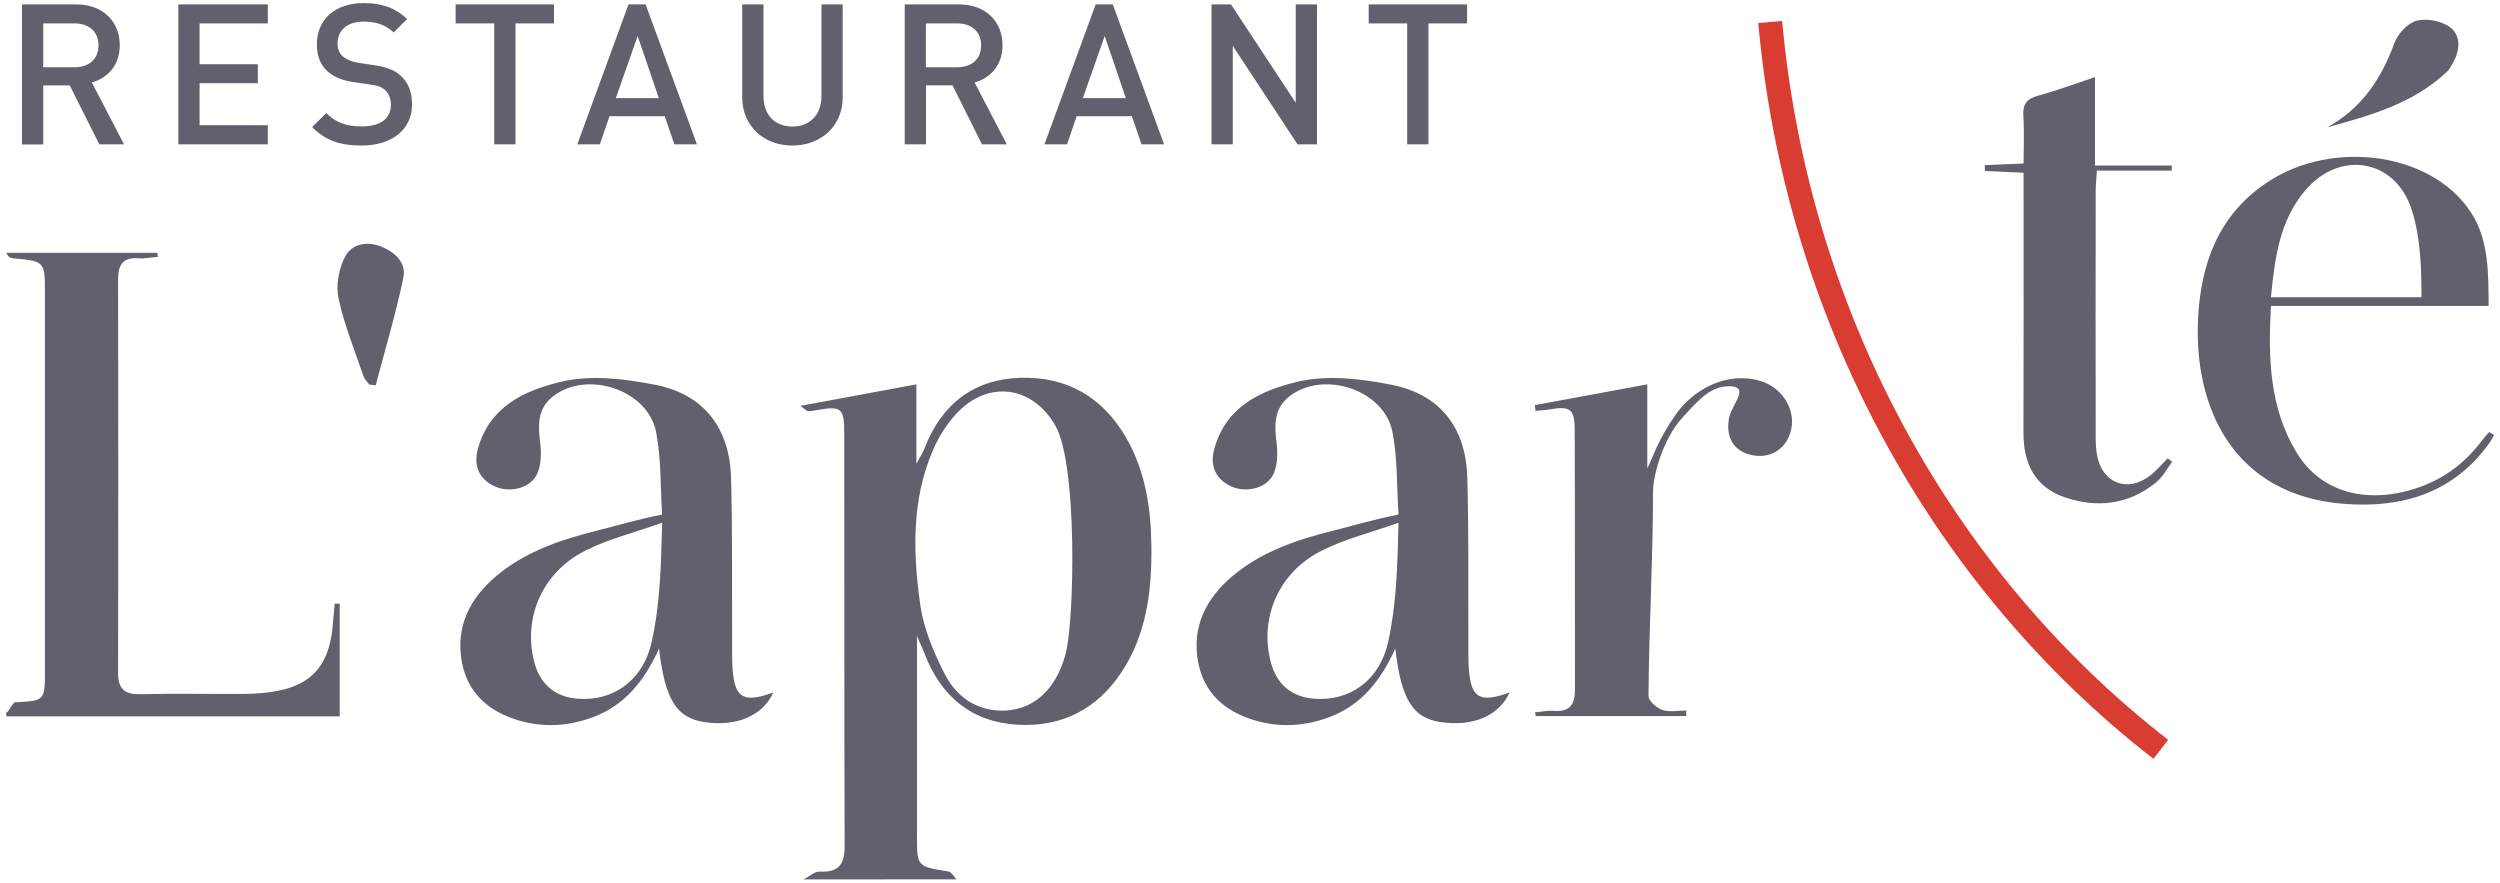<svg xmlns="http://www.w3.org/2000/svg" version="1" viewBox="0 0 2104.2 742.9" enable-background="new 0 0 2104.2 742.9"><style type="text/css">.st0{fill:#61606C;} .st1{fill:#D93D32;}</style><path d="M2094.6 257.5c-69.8 0-119.1 0-183.2 0-2.4 43.8-1.3 85.8 21.7 123.6 20 32.9 58.1 43.7 100.5 29.9 22.7-7.4 40.8-20.9 55.2-39.9 1.9-2.6 4.1-5 6.2-7.4.2-.2 4.2 2.5 4.2 2.5s-2 3.8-3.4 5.9c-30.1 42.7-73.5 55.8-122.7 52-93.7-7.2-126.9-81.5-123-156.6 2.4-45.6 17.1-86.2 57.1-113.3 57-38.8 144.6-25.3 175.3 29.1 11.9 21.3 12.1 47.1 12.1 74.2zm-56.5-7.3c0-25.3-.8-50.4-8.1-73.3-13.7-43.3-60.9-51.2-90.2-16.1-21.3 25.5-25.2 56.9-28.4 89.4 43.2 0 79.1 0 126.7 0zM1763.3 139.3c23.7 0 44.1 0 64.6 0 0 1.4.1 2.9.1 4.3-20.7 0-41.4 0-63.1 0-.4 7.2-1 12-1 16.8-.1 69.4-.1 138.8 0 208.2 0 4.9.3 9.9 1.2 14.7 4.3 23.4 25.5 31.6 44.5 17.1 5.5-4.2 9.9-9.7 14.9-14.6 1.3.9 2.5 1.9 3.8 2.8-4.4 5.8-7.8 12.7-13.3 17.2-23.2 19.1-50.1 22.1-77.6 12.6-25-8.6-34.4-28.9-34.3-54.5.2-66.7.1-133.3.1-199.9 0-5.9 0-11.8 0-18.6-11.9-.5-22.3-1-32.6-1.5 0-1.6 0-3.3 0-4.9 10.3-.5 20.7-.9 32.6-1.4 0-13.9.7-27-.2-40-.7-10.3 3.2-14.6 12.8-17.2 15.2-4.1 30.1-9.7 47.5-15.5 0 25 0 48.3 0 74.4zM1958.7 107.2c29.4-16.1 45.6-41 56.6-70.9 2.9-7.8 11.2-17 18.8-18.9 8.7-2.2 21.4.3 28.4 5.8 9.1 7.2 8 19.6 1.9 30.1-1.4 2.4-2.7 5-4.6 6.8-28.4 27.1-64.8 37.1-101.1 47.1z" class="st0"/><path d="M1812.5 638.7c-189-146.7-310.3-372.5-332.6-619.3l20.1-1.8c21.8 241.2 140.2 461.8 324.9 605.1l-12.4 16z" class="st1"/><path d="M676.3 740.2c4.6-2.3 9.3-6.8 13.7-6.6 15.9.8 21-6.1 20.9-21.5-.4-115.7-.1-231.4-.3-347.1 0-22-2.4-23.6-24.3-19.6-2.1.4-4.3.7-6.5.6-.8 0-1.7-1.2-6.1-4.4 34-6.3 65.2-12.1 97.6-18.1 0 21.4 0 41.6 0 66.9 3.8-7.2 5.7-10 6.8-13 14.3-37.1 41.3-58.3 81-59.4 38.7-1.1 68.6 15.9 88.5 50 16.6 28.6 21.2 60.1 21.5 92.1.4 37.1-4 73.8-25.3 105.9-20.6 31-50.2 46-86.9 44-39.1-2.1-65-23.8-78.8-60.1-1.3-3.3-2.8-6.6-6.3-14.6 0 47.2 0 89.4 0 131.6 0 12.1 0 24.2 0 36.4 0 26.1 0 26 26.5 30.2 2.5.4 4.5 4.3 6.8 6.6-42.9.1-85.9.1-128.8.1zm212-381.9c-19.2-33.5-56.1-38.7-82.7-10.8-8.5 8.9-15.5 20.1-20.4 31.5-18 41.8-16.8 86.1-10.7 129.7 2.8 20.1 11.2 40.1 20.5 58.3 9.2 18.1 25 30.6 47.2 31.1 25.3.6 46.3-15.5 54.8-48.1 7.3-27.9 10.1-158.9-8.7-191.7zM557.3 433.1c-1.6-24.8-.7-46.1-5-69.1-6.7-36-58.5-53-87.2-30.1-13 10.4-12.2 24.4-10.4 39.2 1 8.3.8 17.8-2.4 25.3-5.2 12.3-22.7 16.9-35.8 11-13.7-6.2-18-18.1-14.3-31.5 9.8-35.5 38.6-49.1 70.2-56.6 25.5-6 53.5-2.4 78.8 2.5 41.2 8 62.9 36.3 64.1 78.3 1.3 45.6.7 91.3.9 137 0 6-.1 12.1.1 18.2 1 30 8.2 35.2 34.6 25.5-8.8 19.6-30.8 29-57.9 25-23.5-3.5-33.3-18.7-38.3-61.9-12.3 27.1-28.7 47.6-55.3 57.6-20.7 7.8-41.8 9.1-63 2.8-25.1-7.4-42.9-23-47.7-49.3-5.3-29.1 6.4-52.8 28.2-71.5 24.8-21.2 55.1-31.3 86.1-39 16.7-4.3 33.9-9.4 54.3-13.4zm0 6.9c-26.2 9.2-45.5 13.8-64.7 23.5-36.4 18.3-52.7 56.9-42.8 94.2 4.9 18.3 17.5 28.9 36.3 30.4 28.9 2.3 54.8-14.2 62.3-47.5 7.1-31.1 8-63.2 8.9-100.6zM1177.1 433.1c-1.6-24.8-.7-46.1-5-69.1-6.7-36-58.5-53-87.2-30.1-13 10.4-12.2 24.4-10.4 39.2 1 8.3.8 17.8-2.4 25.3-5.2 12.3-22.7 16.9-35.8 11-13.7-6.2-18-18.1-14.3-31.5 9.8-35.5 38.6-49.1 70.2-56.6 25.5-6 53.5-2.4 78.8 2.5 41.2 8 62.9 36.3 64 78.3 1.3 45.6.7 91.3.9 137 0 6-.1 12.1.1 18.2 1 30 8.2 35.2 34.6 25.5-8.8 19.6-30.8 29-57.9 25-23.5-3.5-33.3-18.7-38.3-61.9-12.3 27.1-28.7 47.6-55.3 57.6-20.7 7.8-41.8 9.1-63 2.8-25.1-7.4-42.9-23-47.7-49.3-5.3-29.1 6.4-52.8 28.2-71.5 24.8-21.2 55.1-31.3 86.1-39 16.8-4.3 34-9.4 54.4-13.4zm0 6.9c-26.2 9.2-45.5 13.8-64.7 23.5-36.4 18.3-52.7 56.9-42.7 94.2 4.9 18.3 17.5 28.9 36.3 30.4 28.9 2.3 54.8-14.2 62.3-47.5 7-31.1 7.9-63.2 8.8-100.6zM285.9 508.1c0 31.4 0 62.8 0 94.9-93.3 0-186.8 0-280.4 0-.2-1-.3-1.9-.5-2.9 2.6-.8 5.3-8.9 7.9-9 24.9-1.3 24.9-1.3 24.9-27.1 0-107.9 0-209 0-317 0-27.3 0-27.2-27.3-29.6-1.9-.2-3.6-1.2-5.2-4.6 42.4 0 84.7 0 127.1 0 .2 1.1.3 2.3.5 3.4-5.4.4-10.8 1.6-16.1 1.2-13.1-1-17.4 5.2-17.4 17.6.2 115.1.2 216.5 0 331.6 0 13.8 5.9 18 19.1 17.7 28.1-.7 56.2-.1 84.3-.2 46.6-.2 73.6-11.7 77.3-58.3.5-5.9 1.1-11.8 1.6-17.7 1.4 0 2.8 0 4.2 0zM1481.6 320.6c-28-8.3-56.3 7-71.1 28.2-14.8 21.2-18.3 33.6-24 45.5 0-25.3 0-47.2 0-70.8-33.2 6.1-64 11.8-94.7 17.5.2 1.6.4 3.2.7 4.8 3.7-.4 7.5-.5 11.2-1.1 18.1-3.2 21.7-.8 21.7 18 .3 72.7 0 145.3.2 218 0 12.3-4.4 18.6-17.5 17.6-5.3-.4-10.7.8-16 1.2.2 1.1.3 2.1.5 3.2 42.2 0 84.5 0 126.7 0 0-1.6 0-3.1 0-4.7-6.8 0-14.1 1.6-20.2-.5-4.8-1.6-11.7-7.7-11.6-11.8.4-57.1 3.8-114.3 3.8-171.4 0-15.2 9-45.2 24-61.9 15-16.7 24.6-27.3 40.2-27.3 17.3 0 3.4 13.9.1 25.3-3.4 15.6 2 27.6 16 31.9 16 4.8 30.4-2.5 35.3-18.1 5.6-17.9-5.9-37.8-25.3-43.6zM310.8 323.7c-1.7-2.4-4-4.6-4.9-7.2-7.4-21.7-16.2-43.2-21-65.5-2.3-11 .3-25 5.6-35.1 5.6-10.6 18.3-13.2 30.5-8.3 11.7 4.7 21.1 13.7 18.5 26.1-6.4 30.5-15.3 60.4-23.3 90.6-1.8-.3-3.6-.5-5.4-.6zM83.6 121.5L58.7 71.9H36.4v49.7H18.5V3.7h45.7c22.4 0 36.6 14.4 36.6 34.4 0 16.9-10.3 27.7-23.5 31.3l27.1 52.1H83.6zM62.9 19.7H36.4v36.9h26.5c11.9 0 20-6.8 20-18.4s-8.1-18.5-20-18.5zM150.1 121.5V3.7h75.3v16H168v34.4h49V70h-49v35.4h57.4v16.1h-75.3zM304.4 122.5c-17.7 0-30.5-4.1-41.7-15.6l11.9-11.7c8.6 8.6 18 11.2 30.1 11.2 15.4 0 24.3-6.6 24.3-18 0-5.1-1.5-9.4-4.6-12.3-3-2.8-6-4-12.9-5l-13.9-2c-9.6-1.3-17.2-4.6-22.3-9.4-5.8-5.4-8.6-12.9-8.6-22.5 0-20.5 14.9-34.6 39.4-34.6 15.6 0 26.5 4 36.6 13.4l-11.4 11.3c-7.3-7-15.7-9.1-25.7-9.1-13.9 0-21.5 8-21.5 18.4 0 4.3 1.3 8.1 4.5 10.9 3 2.6 7.8 4.6 13.2 5.4l13.4 2c10.9 1.7 17.1 4.3 22 8.8 6.5 5.6 9.6 14.1 9.6 24.2 0 21.7-17.7 34.6-42.4 34.6zM433.9 19.7v101.8H416V19.7h-32.5v-16h82.8v16h-32.4zM567.6 121.5l-8.1-23.7H513l-8.1 23.7h-19L529 3.7h14.4l43.2 117.8h-19zm-30.9-91.2l-18.4 52.3h36.2l-17.8-52.3zM666.9 122.5c-24 0-42.2-16.4-42.2-40.7V3.7h17.9V81c0 15.7 9.6 25.5 24.3 25.5s24.5-9.8 24.5-25.5V3.7h17.9v78.1c0 24.3-18.3 40.7-42.4 40.7zM826.5 121.5l-24.8-49.7h-22.3v49.7h-17.9V3.7h45.7c22.4 0 36.6 14.4 36.6 34.4 0 16.9-10.3 27.7-23.5 31.3l27.1 52.1h-20.9zM805.8 19.7h-26.5v36.9h26.5c11.9 0 20-6.8 20-18.4s-8.1-18.5-20-18.5zM960.8 121.5l-8.1-23.7h-46.5l-8.1 23.7h-19L922.2 3.7h14.4l43.2 117.8h-19zm-31-91.2l-18.4 52.3h36.2l-17.8-52.3zM1092.1 121.5l-54.5-82.9v82.9h-17.9V3.7h16.4l54.5 82.8V3.7h17.9v117.8h-16.4zM1202.3 19.7v101.8h-17.9V19.7H1152v-16h82.8v16h-32.5z" class="st0"/></svg>